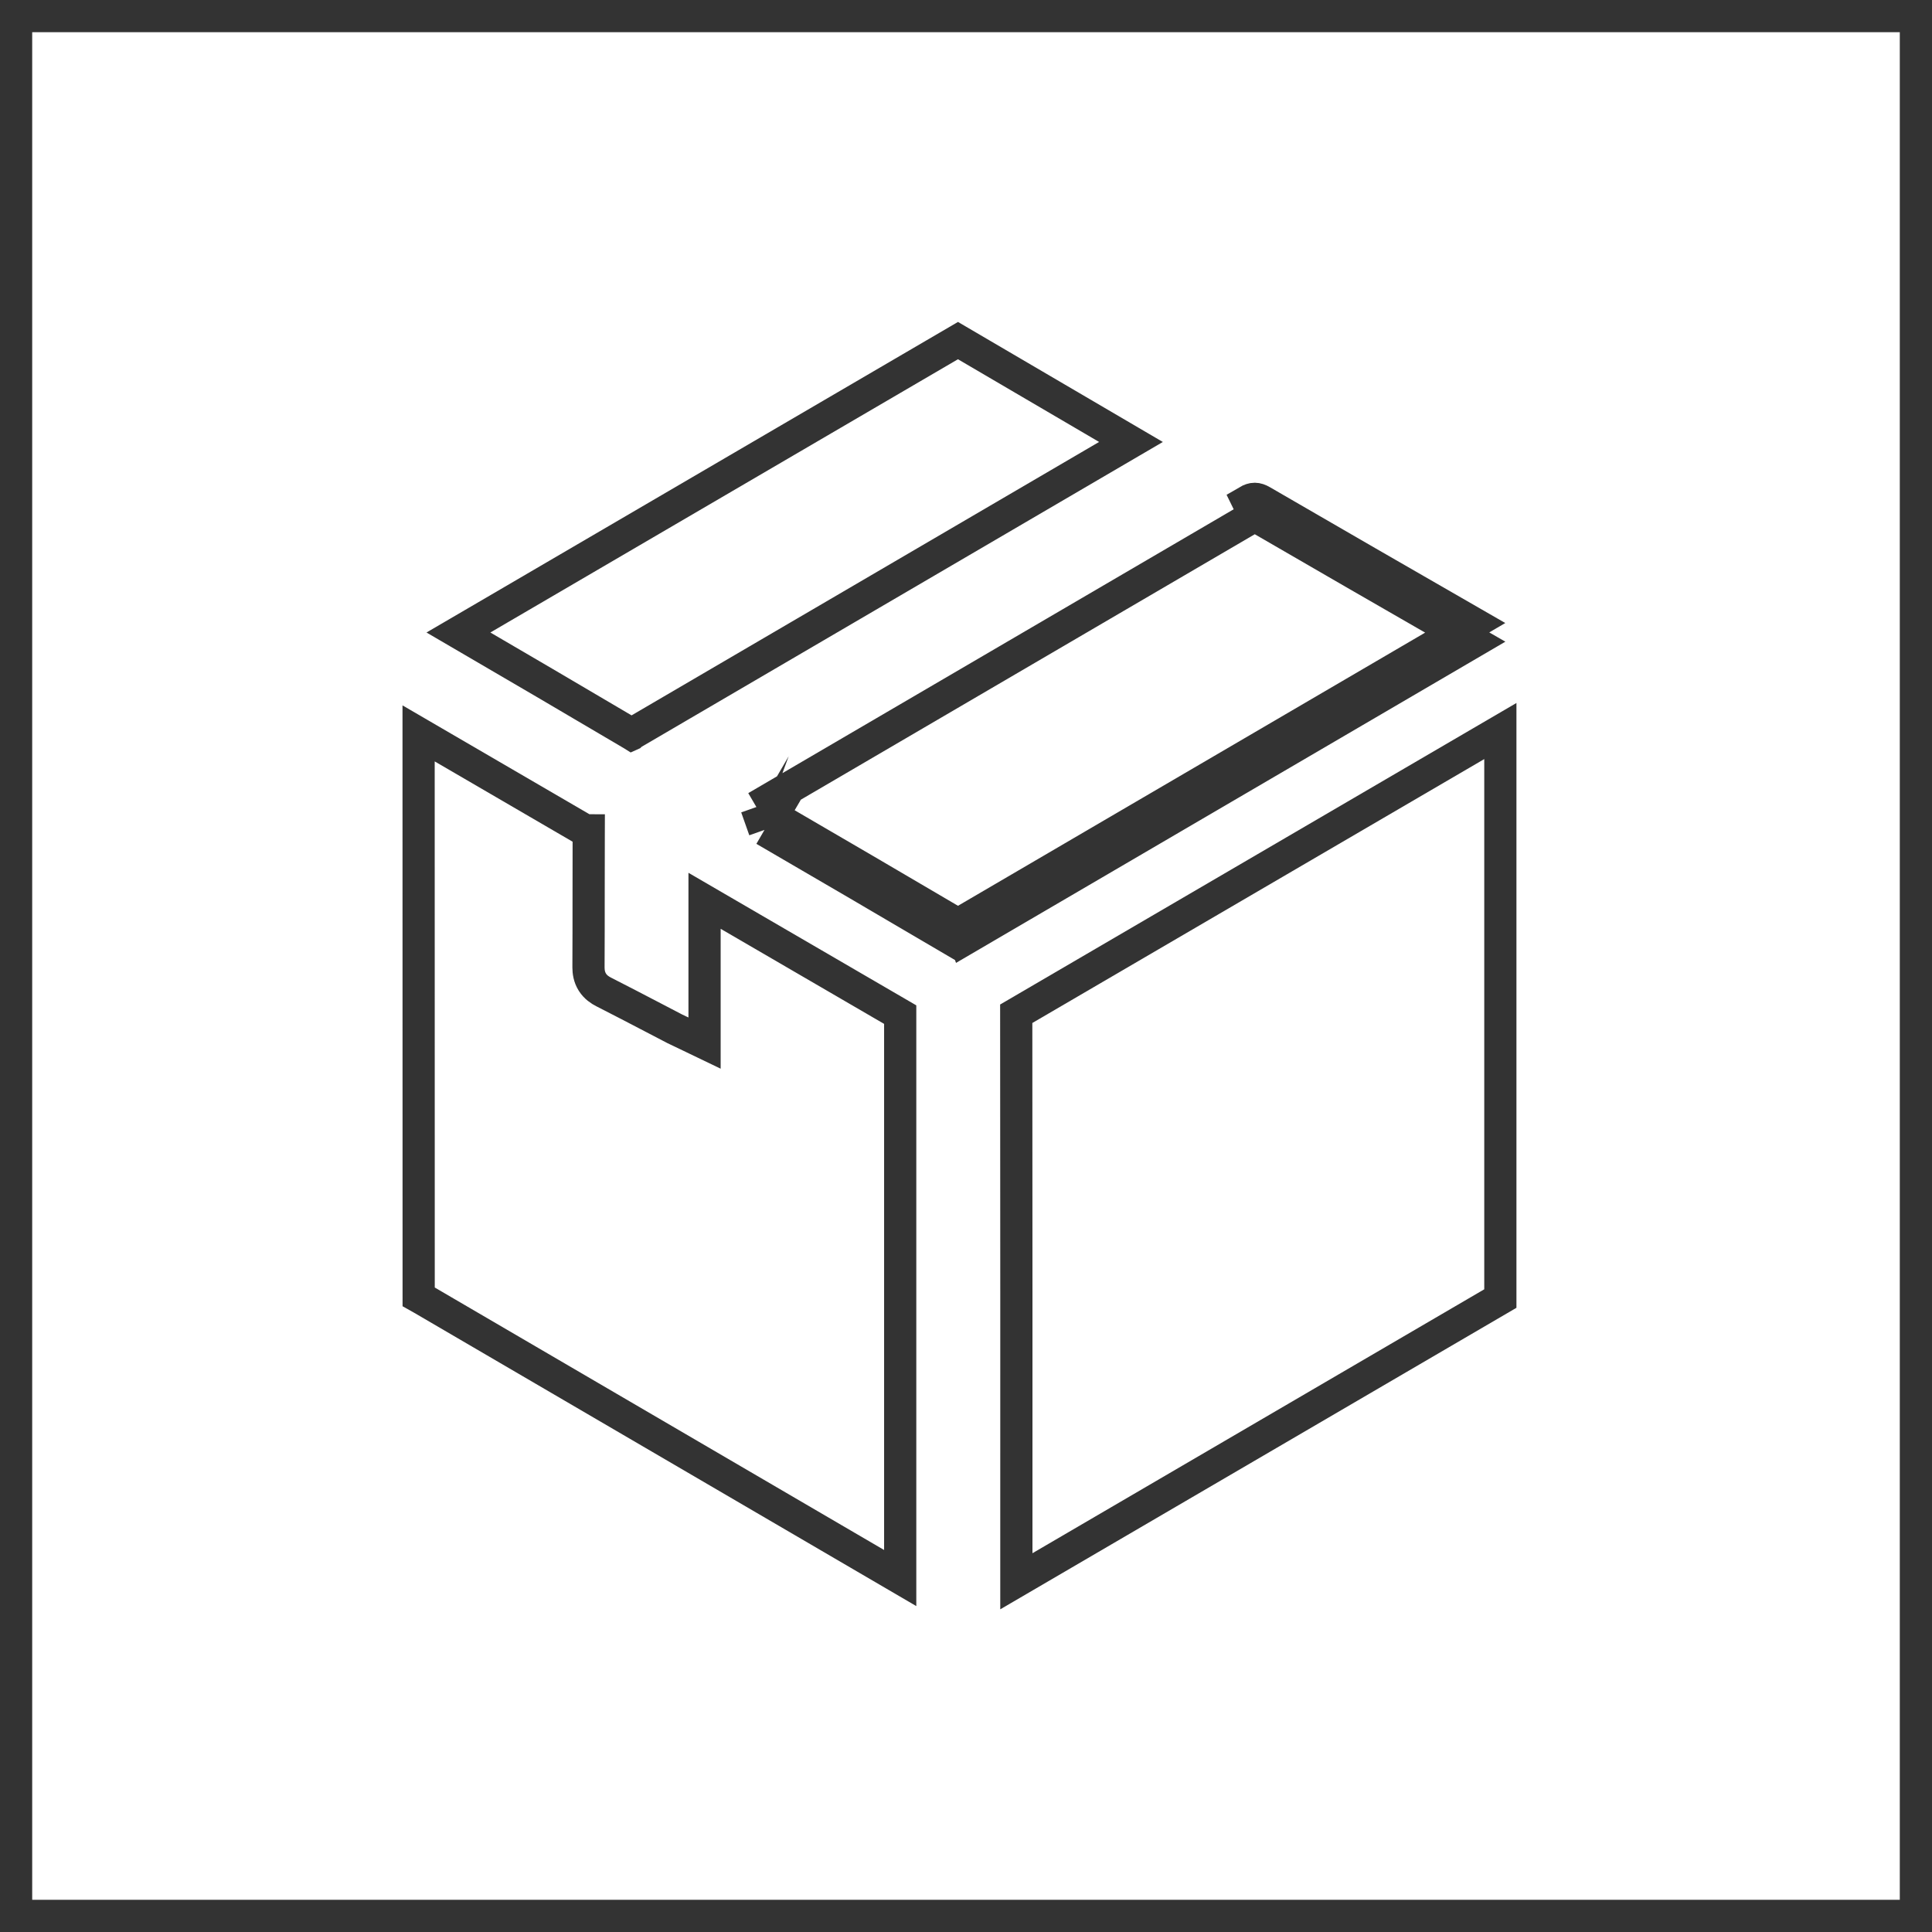 <svg width="120" height="120" viewBox="0 0 120 120" fill="none" xmlns="http://www.w3.org/2000/svg">
<rect x="1" y="1" width="118" height="118" stroke="#333333" stroke-width="2"/>
<g clip-path="url(#clip0_172_1846)">
<g clip-path="url(#clip1_172_1846)">
<path d="M93.19 80.655C83.169 86.507 73.148 92.36 63.128 98.215C63.131 86.465 63.129 74.716 63.12 62.966C73.145 57.115 83.168 51.262 93.19 45.406V80.655Z" stroke="#333333" stroke-width="2"/>
<path d="M26 45.553C29.521 47.606 33.043 49.656 36.566 51.705C36.562 52.974 36.562 54.233 36.561 55.49C36.561 57.019 36.56 58.544 36.552 60.082H36.552V60.087C36.552 60.354 36.594 60.688 36.796 61.007C36.995 61.321 37.273 61.498 37.49 61.609C38.522 62.133 39.545 62.667 40.575 63.204C41.017 63.435 41.46 63.666 41.905 63.898L41.907 63.899C41.988 63.941 42.106 63.995 42.204 64.041C42.253 64.063 42.296 64.083 42.328 64.099L43.761 64.788V63.197V55.951C47.81 58.309 51.861 60.665 55.913 63.02V63.024V63.094V63.165V63.236V63.306V63.377V63.448V63.519V63.589V63.66V63.731V63.801V63.872V63.943V64.013V64.084V64.155V64.225V64.296V64.367V64.438V64.508V64.579V64.65V64.72V64.791V64.862V64.933V65.003V65.074V65.145V65.215V65.286V65.357V65.427V65.498V65.569V65.639V65.71V65.781V65.852V65.922V65.993V66.064V66.134V66.205V66.276V66.347V66.417V66.488V66.559V66.629V66.7V66.771V66.841V66.912V66.983V67.053V67.124V67.195V67.266V67.336V67.407V67.478V67.548V67.619V67.69V67.76V67.831V67.902V67.973V68.043V68.114V68.185V68.255V68.326V68.397V68.468V68.538V68.609V68.68V68.75V68.821V68.892V68.962V69.033V69.104V69.174V69.245V69.316V69.387V69.457V69.528V69.599V69.669V69.74V69.811V69.882V69.952V70.023V70.094V70.164V70.235V70.306V70.376V70.447V70.518V70.588V70.659V70.73V70.801V70.871V70.942V71.013V71.083V71.154V71.225V71.296V71.366V71.437V71.508V71.578V71.649V71.72V71.79V71.861V71.932V72.002V72.073V72.144V72.215V72.285V72.356V72.427V72.497V72.568V72.639V72.71V72.78V72.851V72.922V72.992V73.063V73.134V73.204V73.275V73.346V73.416V73.487V73.558V73.629V73.699V73.77V73.841V73.911V73.982V74.053V74.124V74.194V74.265V74.336V74.406V74.477V74.548V74.618V74.689V74.76V74.831V74.901V74.972V75.043V75.113V75.184V75.255V75.325V75.396V75.467V75.537V75.608V75.679V75.75V75.82V75.891V75.962V76.032V76.103V76.174V76.245V76.315V76.386V76.457V76.527V76.598V76.669V76.739V76.81V76.881V76.951V77.022V77.093V77.164V77.234V77.305V77.376V77.446V77.517V77.588V77.659V77.729V77.8V77.871V77.941V78.012V78.083V78.153V78.224V78.295V78.365V78.436V78.507V78.578V78.648V78.719V78.79V78.86V78.931V79.002V79.073V79.143V79.214V79.284V79.355V79.426V79.497V79.567V79.638V79.709V79.779V79.85V79.921V79.992V80.062V80.133V80.204V80.274V80.345V80.416V80.486V80.557V80.628V80.698V80.769V80.84V80.911V80.981V81.052V81.123V81.193V81.264V81.335V81.406V81.476V81.547V81.618V81.688V81.759V81.83V81.9V81.971V82.042V82.112V82.183V82.254V82.325V82.395V82.466V82.537V82.607V82.678V82.749V82.82V82.89V82.961V83.032V83.102V83.173V83.244V83.314V83.385V83.456V83.526V83.597V83.668V83.739V83.809V83.88V83.951V84.021V84.092V84.163V84.234V84.304V84.375V84.446V84.516V84.587V84.658V84.728V84.799V84.87V84.941V85.011V85.082V85.153V85.223V85.294V85.365V85.435V85.506V85.577V85.647V85.718V85.789V85.86V85.93V86.001V86.072V86.142V86.213V86.284V86.355V86.425V86.496V86.567V86.637V86.708V86.779V86.849V86.92V86.991V87.061V87.132V87.203V87.274V87.344V87.415V87.486V87.556V87.627V87.698V87.769V87.839V87.91V87.981V88.051V88.122V88.193V88.263V88.334V88.405V88.475V88.546V88.617V88.688V88.758V88.829V88.9V88.97V89.041V89.112V89.183V89.253V89.324V89.395V89.465V89.536V89.607V89.677V89.748V89.819V89.889V89.96V90.031V90.102V90.172V90.243V90.314V90.384V90.455V90.526V90.597V90.667V90.738V90.809V90.879V90.95V91.021V91.091V91.162V91.233V91.303V91.374V91.445V91.516V91.586V91.657V91.728V91.798V91.869V91.94V92.01V92.081V92.152V92.223V92.293V92.364V92.435V92.505V92.576V92.647V92.718V92.788V92.859V92.93V93V93.071V93.142V93.212V93.283V93.354V93.424V93.495V93.566V93.637V93.707V93.778V93.849V93.919V93.99V94.061V94.132V94.202V94.273V94.344V94.414V94.485V94.556V94.626V94.697V94.768V94.838V94.909V94.98V95.051V95.121V95.192V95.263V95.333V95.404V95.475V95.546V95.616V95.687V95.758V95.828V95.899V95.97V96.04V96.111V96.182V96.252V96.323V96.394V96.465V96.535V96.606V96.677V96.747V96.818V96.889V96.96V97.03V97.101V97.172V97.242V97.313V97.384V97.454V97.525V97.596V97.666V97.737V97.808V97.879V97.949V98.015C46.019 92.237 36.125 86.457 26.232 80.677C26.157 80.633 26.081 80.589 26.004 80.546L26 45.553ZM36.574 51.574L36.826 51.575L36.835 51.575L37.567 51.577L36.835 51.574L36.827 51.574L36.574 51.574Z" stroke="#333333" stroke-width="2"/>
<path d="M59.501 21.155C63.082 23.255 66.664 25.353 70.246 27.451C59.908 33.493 49.571 39.538 39.235 45.587L39.234 45.588C39.231 45.589 39.229 45.591 39.227 45.592C39.224 45.59 39.221 45.589 39.217 45.587C35.642 43.476 32.062 41.376 28.475 39.285L29.393 38.749L29.394 38.749C39.431 32.884 49.467 27.02 59.501 21.155Z" stroke="#333333" stroke-width="2"/>
<path d="M47.987 50.684C47.66 50.492 47.322 50.307 46.981 50.126M47.987 50.684C47.988 50.685 47.989 50.685 47.989 50.685L47.483 51.548M47.987 50.684C47.987 50.684 47.986 50.684 47.986 50.683L47.483 51.548M47.987 50.684C51.831 52.919 55.669 55.164 59.502 57.419M46.981 50.126L47.483 51.548M46.981 50.126C57.3 44.095 67.618 38.061 77.934 32.026M46.981 50.126L77.934 32.026M47.483 51.548C51.359 53.801 55.229 56.065 59.094 58.339L59.5 57.639L59.5 57.638L59.592 57.481C59.57 57.476 59.54 57.471 59.504 57.471C59.463 57.471 59.431 57.477 59.409 57.482C59.409 57.482 59.409 57.482 59.408 57.482C59.387 57.487 59.375 57.492 59.375 57.492C59.375 57.492 59.385 57.488 59.405 57.476L59.406 57.476C59.438 57.457 59.47 57.438 59.502 57.419M59.502 57.419C59.534 57.438 59.566 57.457 59.598 57.475C59.619 57.487 59.628 57.492 59.628 57.492C59.628 57.492 59.617 57.487 59.598 57.482L59.91 58.339C70.443 52.178 80.975 46.019 91.509 39.862C91.176 39.67 90.843 39.479 90.51 39.287M59.502 57.419C69.838 51.374 80.173 45.33 90.51 39.287M90.51 39.287C86.313 36.875 82.121 34.454 77.934 32.026M90.51 39.287C90.841 39.093 91.173 38.9 91.504 38.706C87.123 36.188 82.746 33.661 78.375 31.126C78.049 30.937 77.82 30.934 77.492 31.126L77.934 32.026" stroke="#333333" stroke-width="2"/>
</g>
</g>
<defs>
<clipPath id="clip0_172_1846">
<rect width="70" height="80" fill="white" transform="translate(25 20)"/>
</clipPath>
<clipPath id="clip1_172_1846">
<rect width="69.189" height="80" fill="white" transform="translate(25 20)"/>
</clipPath>
</defs>
</svg>
